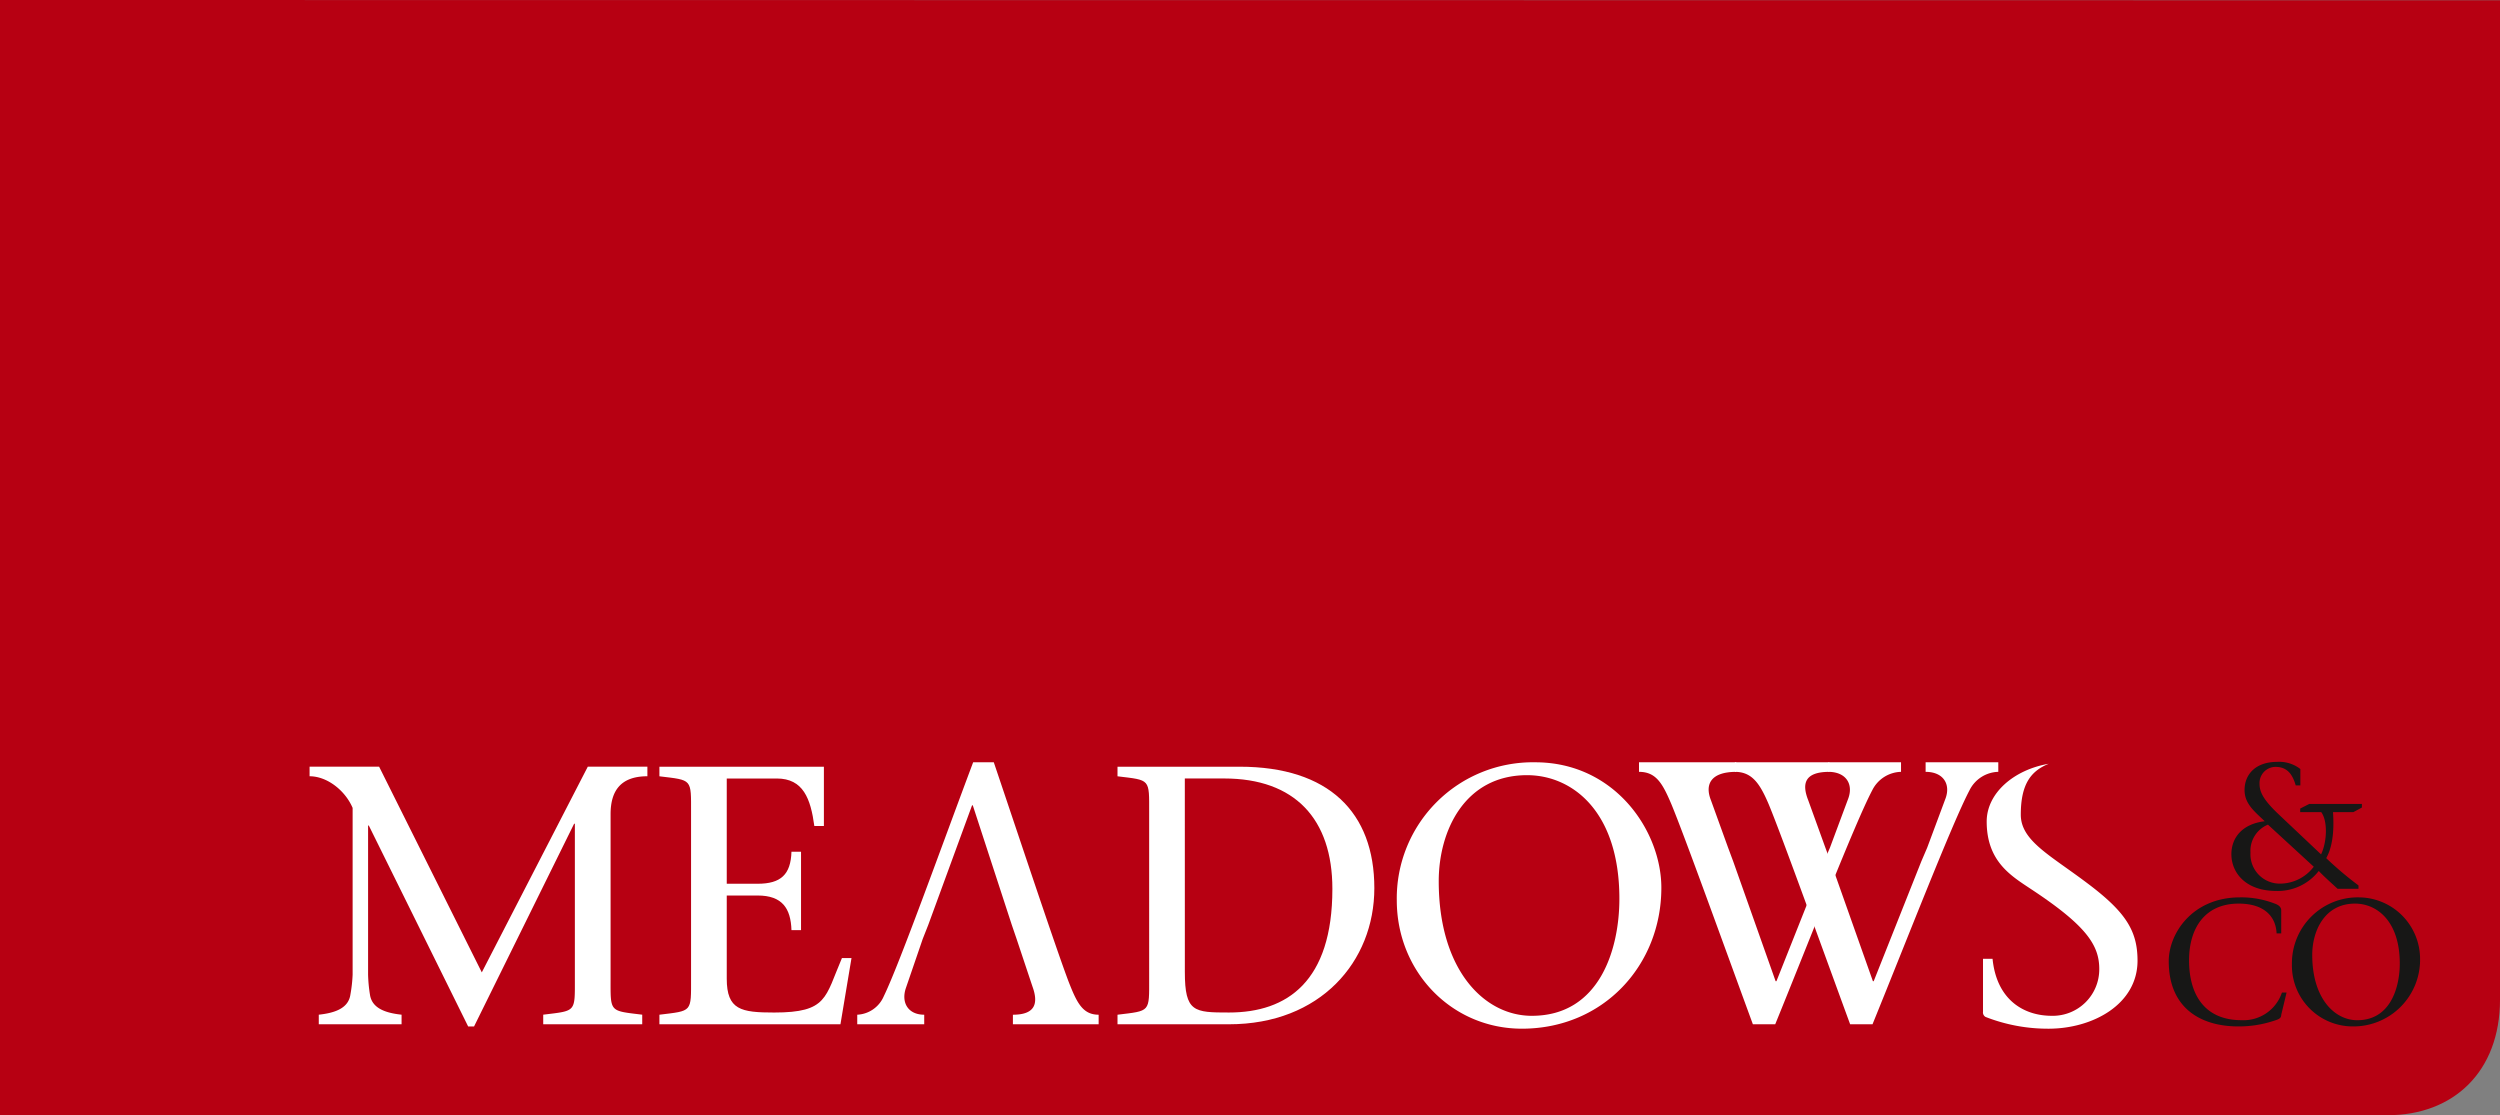 <svg xmlns="http://www.w3.org/2000/svg" width="384.461" height="171.5" viewBox="0 0 384.461 171.5">
  <rect x="0" y="0" width="384.461" height="171.5" fill="#808080" stroke="none"/>
  <g id="Group_311" data-name="Group 311" transform="translate(-202.703 -996.5)">
    <g id="Group_296" data-name="Group 296" transform="translate(156.142 866.33)">
      <path id="Path_264" data-name="Path 264" d="M46.561,301.67h367.2c10.071,0,17.263-6.668,17.263-17.784V130.212L46.561,130.17Z" fill="#b70012"/>
      <g id="Group_299" data-name="Group 299" transform="translate(380.08 247.337)">
        <path id="Path_265" data-name="Path 265" d="M735.93,365.714l-1.316.712h-3.125c.11,1.618.219,4.825-1.042,7.073a53.382,53.382,0,0,0,4.961,4.194v.521H732.2c-1.1-1.014-1.973-1.782-2.906-2.741a7.96,7.96,0,0,1-6.524,3.07c-4.8,0-6.908-2.878-6.908-5.646,0-2.523,1.644-4.66,5.126-5.072-1.59-1.535-3.1-2.686-3.1-4.8,0-2.386,1.672-4.332,5.016-4.332a5.282,5.282,0,0,1,3.564,1.1v2.522h-.713c-.548-1.919-1.453-2.851-3.125-2.851a2.48,2.48,0,0,0-2.44,2.6c0,1.206.521,2.412,2.961,4.715l6.5,6.14c.932-1.946,1.041-5.126.027-6.5h-3.235v-.548l1.4-.713h8.087Zm-14.446,2.632a4.346,4.346,0,0,0-2.686,4.3,4.51,4.51,0,0,0,4.578,4.771,6.526,6.526,0,0,0,5.153-2.6Z" transform="translate(-706.228 -358.696)" fill="#171716"/>
        <path id="Path_266" data-name="Path 266" d="M715.189,413.971l-.822,3.426c0,.6-.493.713-1.261.96a17.11,17.11,0,0,1-5.346.822c-5.619,0-10.691-2.687-10.691-10.033,0-4.222,3.591-9.814,10.965-9.814a14.115,14.115,0,0,1,5.263.932c.768.247,1.069.631,1.069,1.07v3.536h-.713c-.082-2.193-1.481-4.578-5.839-4.578-5.126,0-7.593,3.7-7.62,8.635-.028,5.455,2.467,9.293,8.059,9.293a6.227,6.227,0,0,0,6.222-4.249Z" transform="translate(-697.069 -378.498)" fill="#171716"/>
        <path id="Path_267" data-name="Path 267" d="M734.016,409.612a10.135,10.135,0,0,1,10.307-10.28,9.471,9.471,0,0,1,9.4,9.348,10.254,10.254,0,0,1-10.39,10.5A9.368,9.368,0,0,1,734.016,409.612Zm16.584-.11c0-6.551-3.536-9.211-6.881-9.211-4.66,0-6.579,4.167-6.579,7.9,0,6.634,3.4,10.034,6.936,10.034C749.175,418.22,750.6,413.176,750.6,409.5Z" transform="translate(-715.073 -378.498)" fill="#171716"/>
      </g>
      <g id="Group_305" data-name="Group 305" transform="translate(147.968 247.395)">
        <g id="Group_300" data-name="Group 300" transform="translate(0 0.003)">
          <path id="Path_268" data-name="Path 268" d="M244.349,398.28c5.091-.622,4.867-.339,4.867-5.6V367.215c0-5.264.224-4.98-4.867-5.6v-1.471h25.295v9.11h-1.471c-.567-4.188-1.7-7.3-5.774-7.3h-7.694v16.186h4.753c3.564,0,5.092-1.415,5.2-4.926h1.471v12.054h-1.471c-.112-3.34-1.413-5.319-5.2-5.319h-4.753v12.789c0,4.81,2.207,5.206,7.3,5.206,8.205,0,7.81-2.321,10.413-8.374h1.472l-1.7,10.184H244.349Z" transform="translate(-244.349 -359.461)" fill="#fff"/>
          <path id="Path_269" data-name="Path 269" d="M381.753,360.141H400.54c13.694,0,20.71,7.016,20.71,18.674,0,11.316-8.317,20.936-22.352,20.936H381.753v-1.47c5.092-.622,4.868-.339,4.868-5.6V367.215c0-5.264.225-4.98-4.868-5.6Zm10.356,31.576c0,6.167,1.413,6.224,6.788,6.224,8.941,0,15.9-4.754,15.9-19.014,0-10.753-5.775-16.977-16.64-16.977h-6.052Z" transform="translate(-311.305 -359.461)" fill="#fff"/>
          <path id="Path_270" data-name="Path 270" d="M465.522,380.035a20.923,20.923,0,0,1,21.276-21.22c12.279,0,19.41,10.581,19.41,19.294,0,11.943-8.939,21.674-21.446,21.674C473.952,399.783,465.522,391.013,465.522,380.035Zm34.232-.225c0-13.525-7.3-19.013-14.2-19.013-9.62,0-13.581,8.6-13.581,16.295,0,13.695,7.015,20.711,14.313,20.711C496.815,397.8,499.754,387.393,499.754,379.81Z" transform="translate(-352.125 -358.815)" fill="#fff"/>
        </g>
        <g id="Group_301" data-name="Group 301" transform="translate(30.425)">
          <path id="Path_271" data-name="Path 271" d="M336.234,392.649c-1.925-5.033-7.7-22.465-11.545-33.839h-3.172c-4.7,12.507-11.318,31.012-13.75,35.991a4.676,4.676,0,0,1-4.076,2.831v1.47h10.3v-1.47c-2.489,0-3.566-1.868-2.829-4.074l2.6-7.583.849-2.151,6.735-18.391h.113l6,18.391.736,2.151,2.434,7.3c.906,2.49.566,4.358-3,4.358v1.47h13.185v-1.47C338.382,397.632,337.478,395.821,336.234,392.649Z" transform="translate(-303.692 -358.81)" fill="#fff"/>
        </g>
        <g id="Group_302" data-name="Group 302" transform="translate(165.393)">
          <path id="Path_272" data-name="Path 272" d="M572.133,365.261c2.088,5.036,8.352,22.467,12.527,33.841H588.1c5.095-12.505,12.28-31.01,14.921-35.991a5.086,5.086,0,0,1,4.422-2.829V358.81H596.267v1.473c2.7,0,3.87,1.865,3.069,4.073l-2.825,7.584-.921,2.15-7.308,18.39h-.122l-6.51-18.39-.8-2.15-2.64-7.3c-.981-2.49-.613-4.355,3.255-4.355V358.81h-14.53v1.473C569.581,360.283,570.781,362.093,572.133,365.261Z" transform="translate(-566.937 -358.81)" fill="#fff"/>
        </g>
        <g id="Group_303" data-name="Group 303" transform="translate(150.653)">
          <path id="Path_273" data-name="Path 273" d="M543.163,365.261c2.088,5.036,8.355,22.467,12.531,33.841h3.437c5.1-12.505,12.282-31.01,14.923-35.991a5.087,5.087,0,0,1,4.423-2.829V358.81H567.3v1.473c2.7,0,3.87,1.865,3.073,4.073l-2.824,7.584-.924,2.15-7.308,18.39h-.125l-6.51-18.39-.8-2.15-2.64-7.3c-.981-2.49.034-4.355,3.9-4.355V358.81h-14.96v1.473C540.832,360.283,541.813,362.093,543.163,365.261Z" transform="translate(-538.189 -358.81)" fill="#fff"/>
        </g>
        <g id="Group_304" data-name="Group 304" transform="translate(203.547 0.23)">
          <path id="Path_274" data-name="Path 274" d="M657.2,377.48c-5.658-4.245-10.034-6.433-10.034-10.394,0-4.719,1.568-6.721,4.3-7.827-5.331.906-9.544,4.493-9.544,8.885,0,6.166,3.789,8.374,6.847,10.408,8.485,5.6,10.466,8.6,10.466,12.281a7.15,7.15,0,0,1-7.3,7.186c-4.356,0-8.487-2.49-9.111-8.771h-1.469V397.4a.789.789,0,0,0,.394.793,26.328,26.328,0,0,0,9.676,1.81c6.792,0,13.694-3.734,13.694-10.467C665.118,384.835,663.195,381.95,657.2,377.48Z" transform="translate(-641.354 -359.259)" fill="#fff"/>
        </g>
      </g>
      <g id="Group_306" data-name="Group 306" transform="translate(94.169 248.076)">
        <path id="Path_275" data-name="Path 275" d="M148.528,369.192h-.113V392.11a22.484,22.484,0,0,0,.284,3.055c.283,2.038,2.206,2.828,4.866,3.112v1.471H140.832v-1.471c2.659-.284,4.583-1.074,4.866-3.112a21.884,21.884,0,0,0,.339-3.055V366.477c-1.131-2.659-3.9-4.867-6.62-4.867v-1.471h10.695l15.788,31.63,16.3-31.63h9.167v1.471c-4.131,0-5.66,2.264-5.66,5.828v25.237c0,5.262-.227,4.978,4.866,5.6v1.471H175.348v-1.471c5.093-.623,4.866-.339,4.866-5.6V368.909H180.1l-15.39,31.179h-.905Z" transform="translate(-139.417 -360.139)" fill="#fff"/>
      </g>
    </g>
  </g>
</svg>
